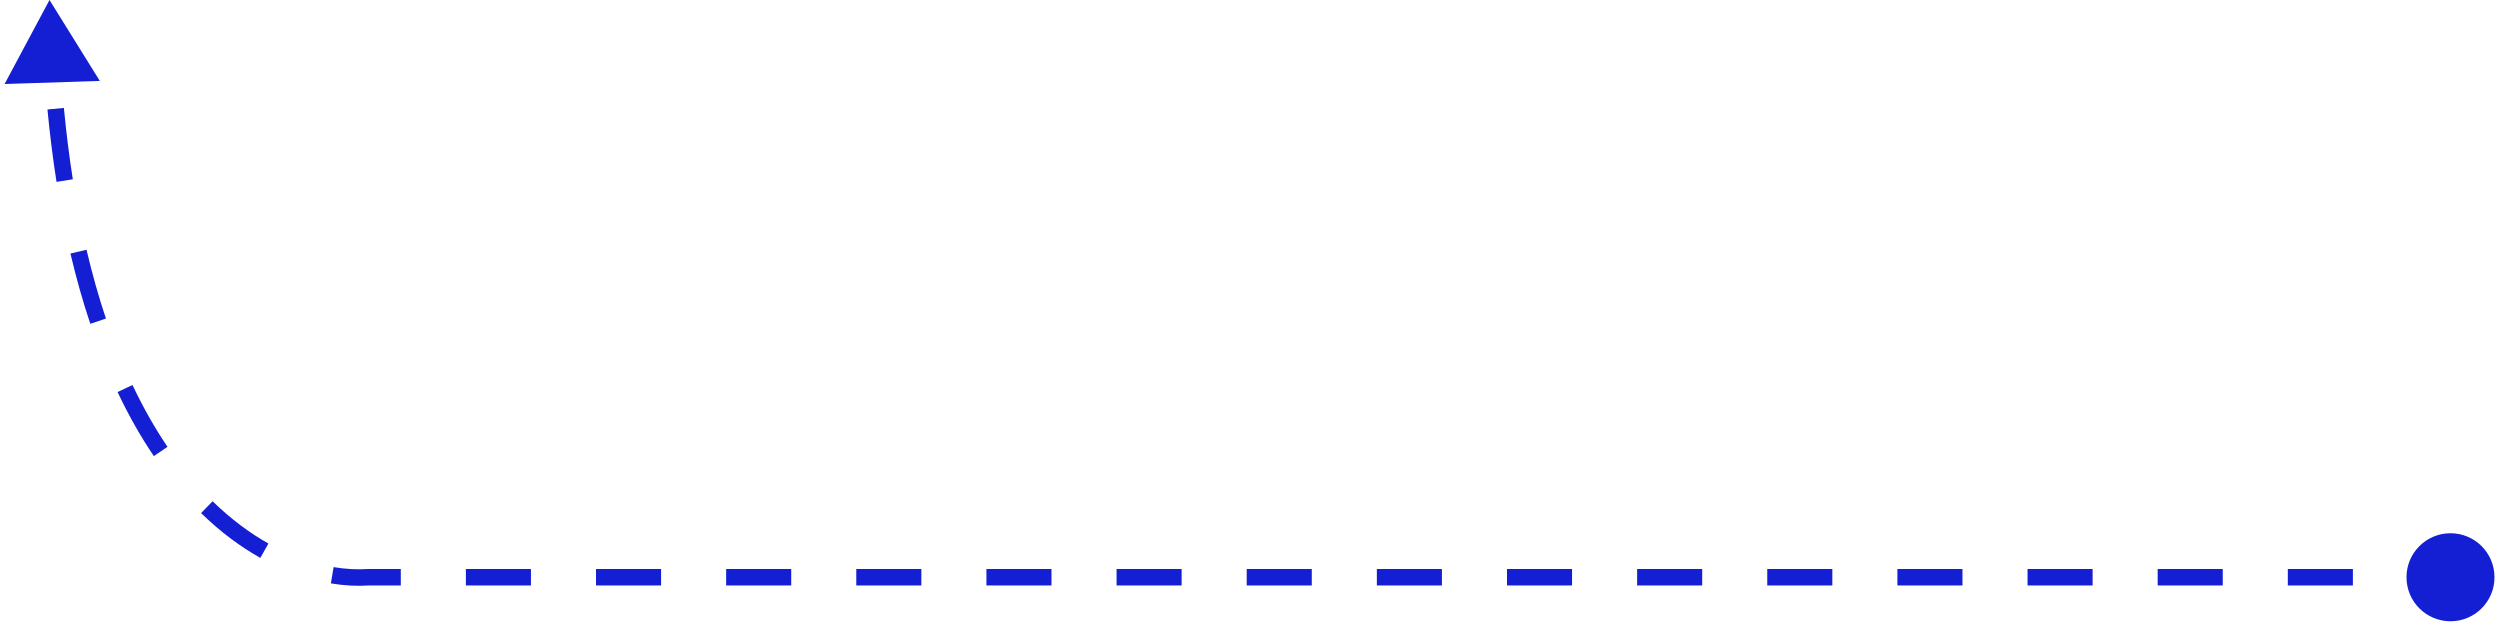 <svg width="303" height="76" viewBox="0 0 303 76" fill="none" xmlns="http://www.w3.org/2000/svg">
<path d="M302.333 69.962C302.333 67.017 299.946 64.629 297 64.629C294.054 64.629 291.667 67.017 291.667 69.962C291.667 72.908 294.054 75.296 297 75.296C299.946 75.296 302.333 72.908 302.333 69.962ZM44.634 69.962V68.962H44.6L44.566 68.965L44.634 69.962ZM6 0L0.555 10.183L12.096 9.807L6 0ZM297 68.962H293.057V70.962H297V68.962ZM285.17 68.962H277.284V70.962H285.17V68.962ZM269.397 68.962H261.511V70.962H269.397V68.962ZM253.625 68.962H245.738V70.962H253.625V68.962ZM237.852 68.962H229.965V70.962H237.852V68.962ZM222.079 68.962H214.192V70.962H222.079V68.962ZM206.306 68.962H198.419V70.962H206.306V68.962ZM190.533 68.962H182.647V70.962H190.533V68.962ZM174.76 68.962H166.874V70.962H174.76V68.962ZM158.987 68.962H151.101V70.962H158.987V68.962ZM143.214 68.962H135.328V70.962H143.214V68.962ZM127.441 68.962H119.555V70.962H127.441V68.962ZM111.669 68.962H103.782V70.962H111.669V68.962ZM95.896 68.962H88.009V70.962H95.896V68.962ZM80.123 68.962H72.236V70.962H80.123V68.962ZM64.35 68.962H56.464V70.962H64.35V68.962ZM48.577 68.962H44.634V70.962H48.577V68.962ZM44.566 68.965C43.324 69.049 41.931 68.987 40.432 68.736L40.102 70.708C41.746 70.983 43.294 71.055 44.702 70.96L44.566 68.965ZM32.532 65.874C30.301 64.623 28.014 62.945 25.768 60.753L24.371 62.184C26.738 64.495 29.166 66.279 31.554 67.618L32.532 65.874ZM20.301 54.154C18.814 51.96 17.387 49.473 16.057 46.661L14.249 47.516C15.621 50.416 17.098 52.993 18.645 55.276L20.301 54.154ZM12.839 38.608C11.977 36.035 11.188 33.26 10.486 30.271L8.539 30.728C9.254 33.774 10.06 36.608 10.943 39.243L12.839 38.608ZM8.826 21.73C8.396 18.997 8.032 16.116 7.743 13.081L5.752 13.271C6.045 16.345 6.414 19.266 6.85 22.041L8.826 21.73Z" fill="#141ED2"/>
</svg>
